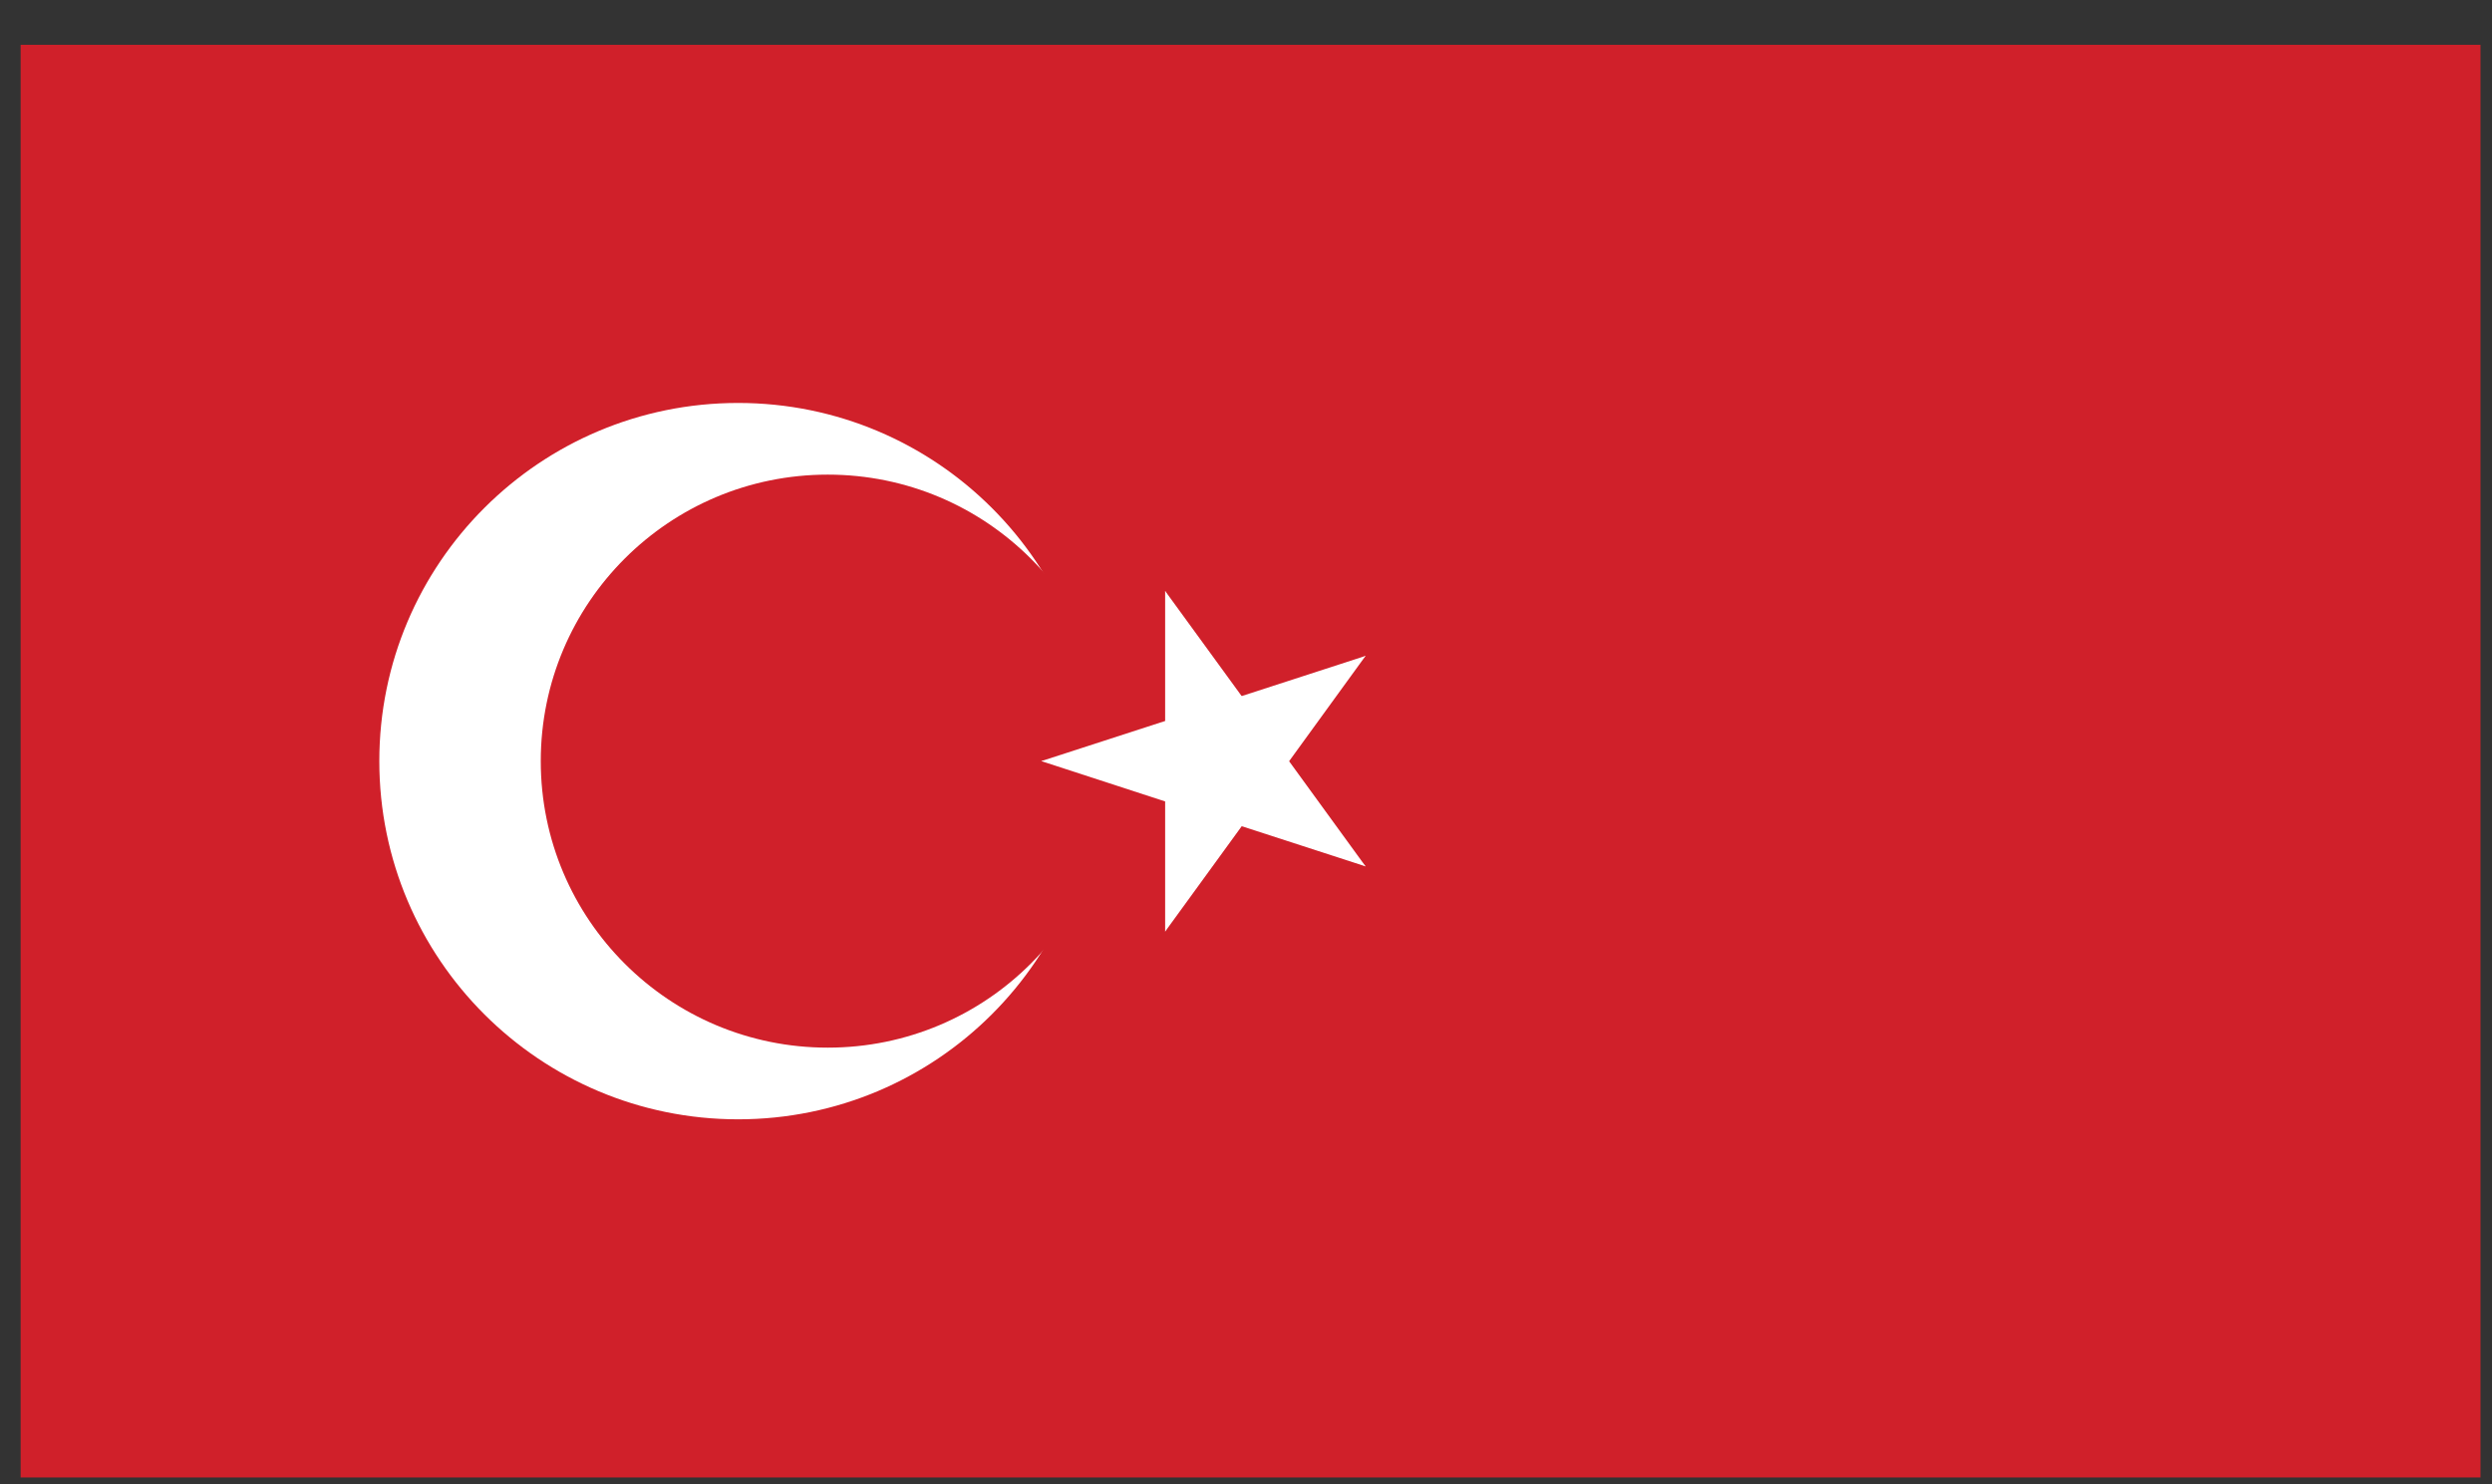 <svg width="47" height="28" viewBox="0 0 47 28" fill="none" xmlns="http://www.w3.org/2000/svg">
<rect x="0" y="0" width="47" height="28" fill="#333333" stroke="none"/>
<path d="M46.783 0.845H0.389V27.87H46.783V0.845Z" fill="#D0202A"/>
<mask id="mask0_10773_39892" style="mask-type:luminance" maskUnits="userSpaceOnUse" x="0" y="0" width="47" height="28">
<path d="M46.783 0.845H0.389V27.87H46.783V0.845Z" fill="white"/>
</mask>
<g mask="url(#mask0_10773_39892)">
<path d="M13.921 7.601C17.658 7.601 20.687 10.626 20.687 14.357C20.687 18.089 17.658 21.114 13.921 21.114C10.184 21.114 7.154 18.089 7.154 14.357C7.154 10.626 10.184 7.601 13.921 7.601Z" fill="white"/>
<path d="M15.612 8.953C18.602 8.953 21.024 11.371 21.024 14.357C21.024 17.343 18.602 19.762 15.612 19.762C12.621 19.762 10.199 17.343 10.199 14.357C10.199 11.371 12.621 8.953 15.612 8.953Z" fill="#D0202A"/>
<path d="M19.639 14.357L22.854 15.404L23.376 13.797L19.639 14.357Z" fill="white"/>
<path d="M19.639 14.357L22.854 13.315L23.376 14.921L19.639 14.357Z" fill="white"/>
<path d="M21.975 11.148V14.524H23.665L21.975 11.148Z" fill="white"/>
<path d="M21.975 11.148L23.963 13.879L22.594 14.871L21.975 11.148Z" fill="white"/>
<path d="M21.975 17.572L23.963 14.837L22.594 13.848L21.975 17.572Z" fill="white"/>
<path d="M21.975 17.572V14.195H23.665L21.975 17.572Z" fill="white"/>
<path d="M25.756 12.372L22.541 13.415L23.063 15.022L25.756 12.372Z" fill="white"/>
<path d="M25.755 12.372L23.77 15.107L22.4 14.114L25.755 12.372Z" fill="white"/>
<path d="M25.755 16.343L23.77 13.612L22.4 14.605L25.755 16.343Z" fill="white"/>
<path d="M25.756 16.343L22.541 15.3L23.063 13.693L25.756 16.343Z" fill="white"/>
</g>
</svg>

